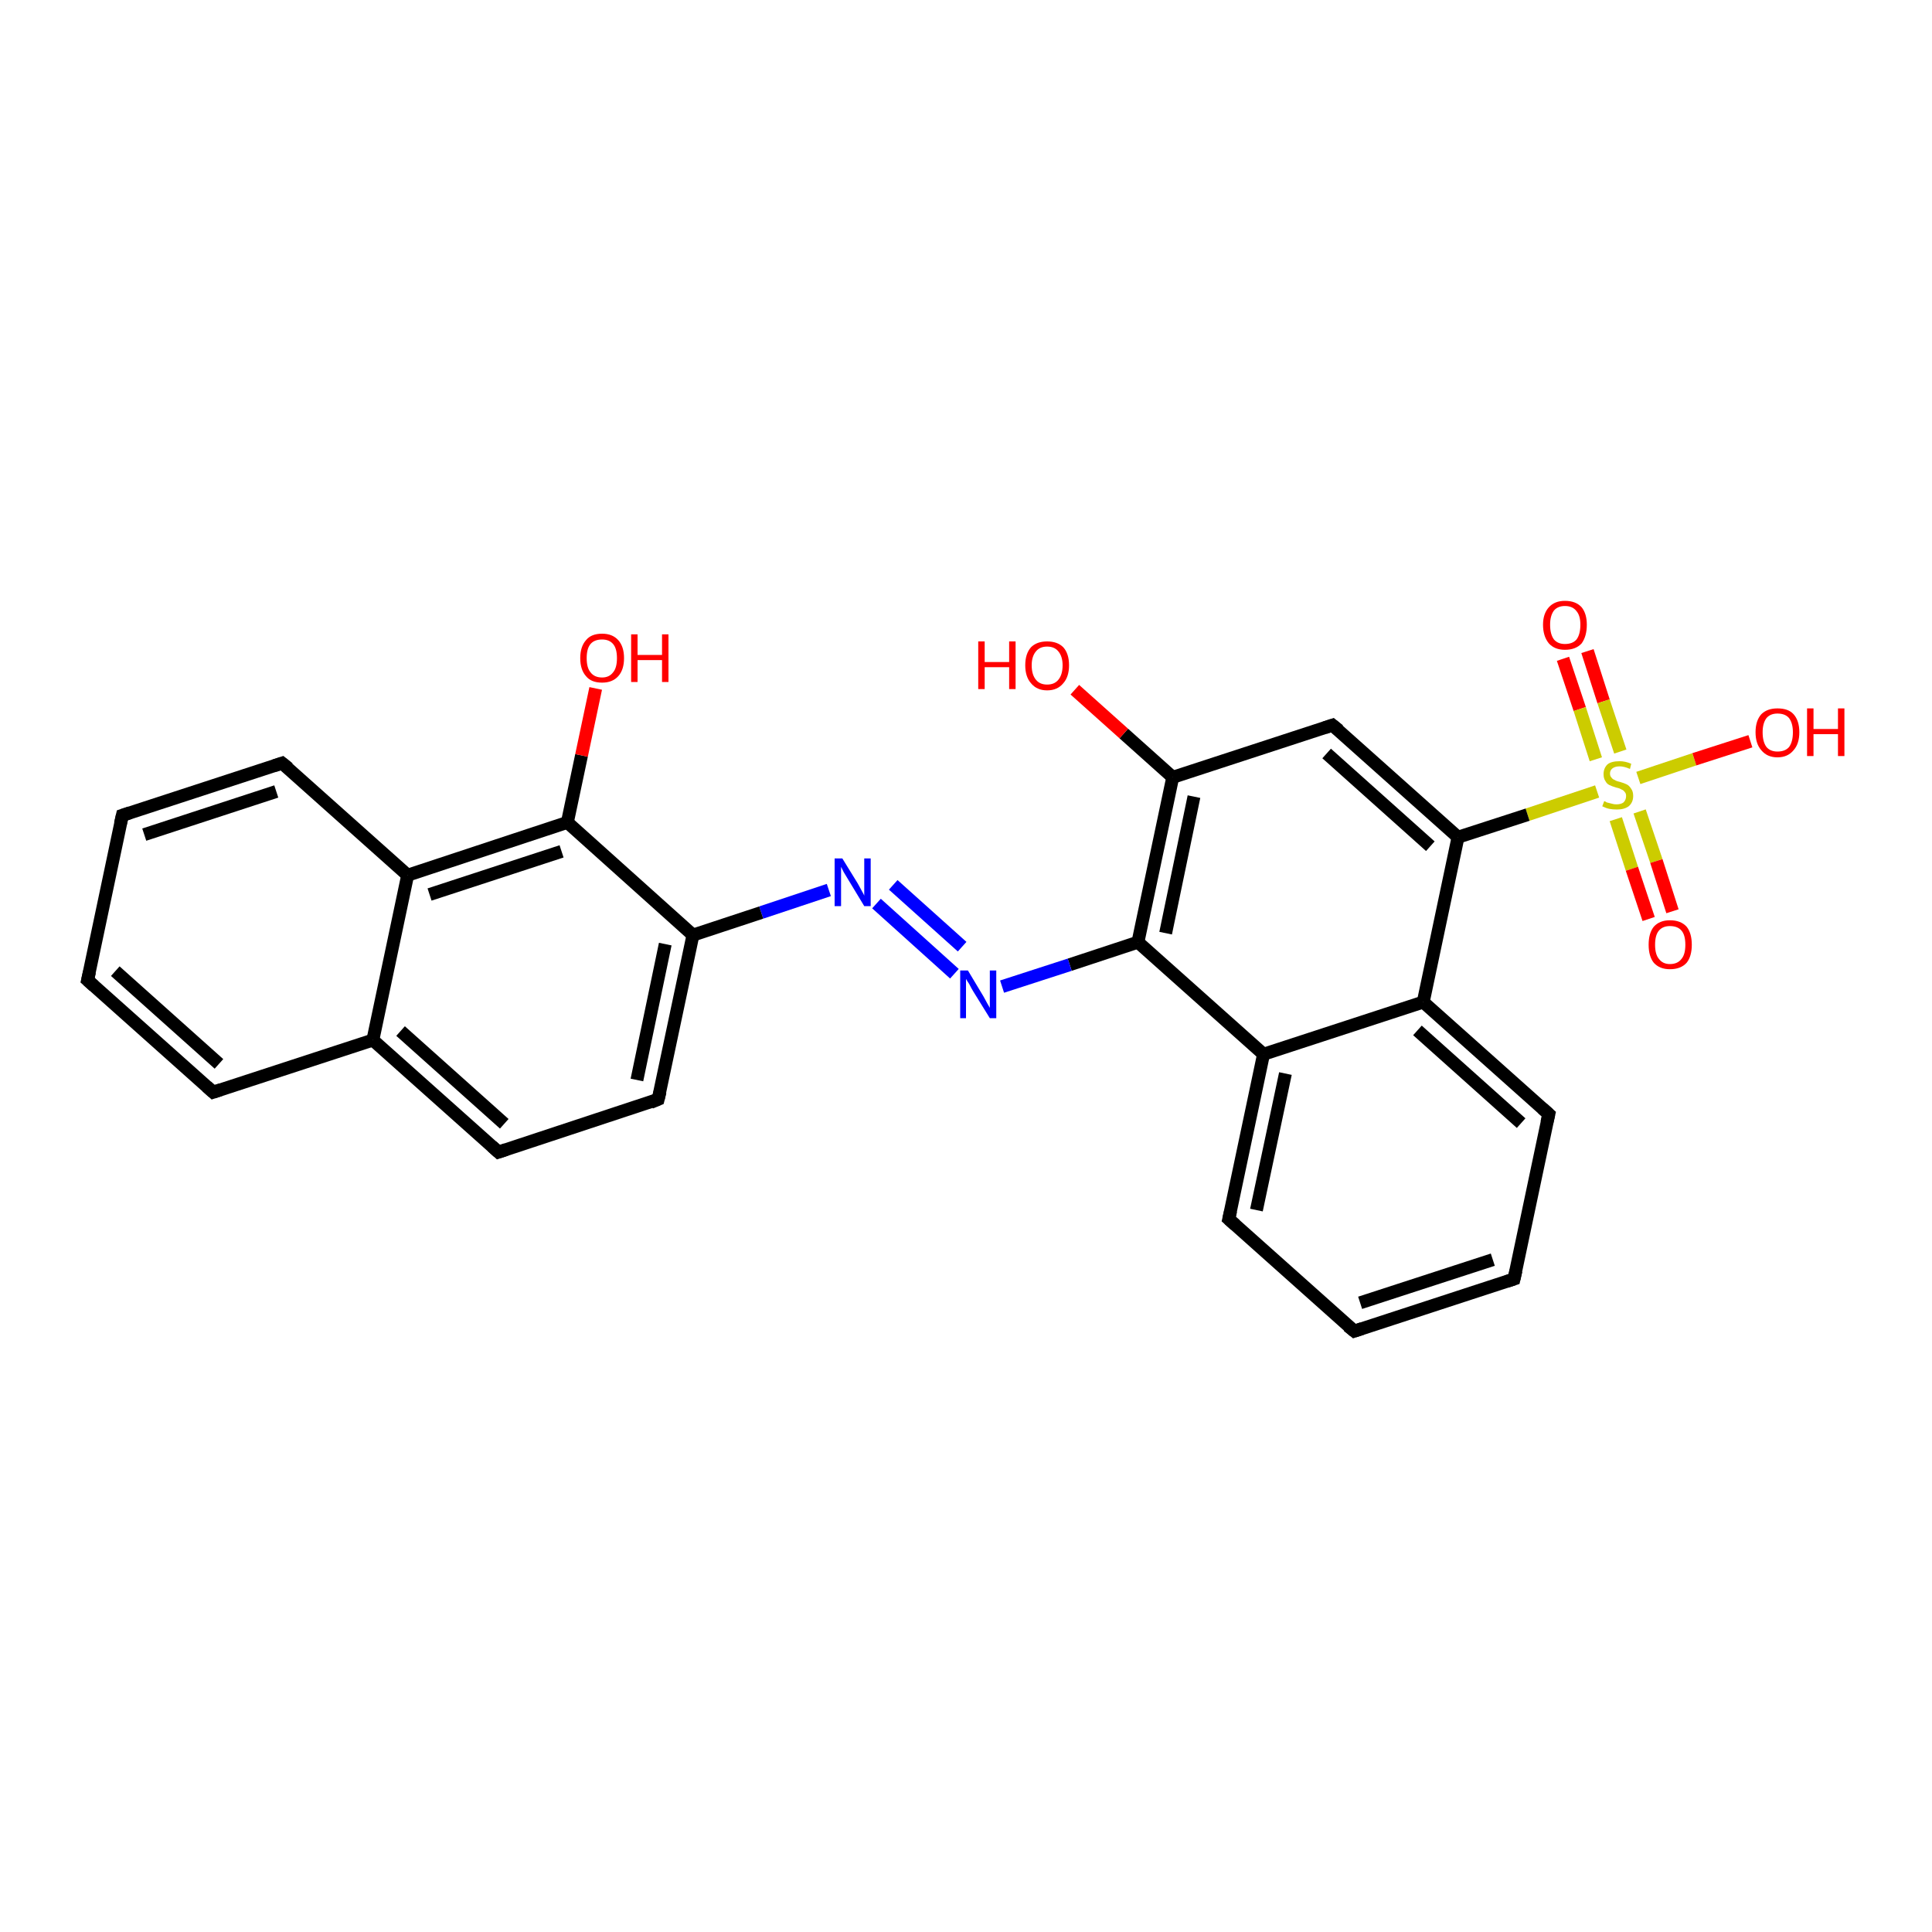 <?xml version='1.0' encoding='iso-8859-1'?>
<svg version='1.1' baseProfile='full'
              xmlns='http://www.w3.org/2000/svg'
                      xmlns:rdkit='http://www.rdkit.org/xml'
                      xmlns:xlink='http://www.w3.org/1999/xlink'
                  xml:space='preserve'
width='300px' height='300px' viewBox='0 0 300 300'>
<!-- END OF HEADER -->
<rect style='opacity:1.0;fill:#FFFFFF;stroke:none' width='300.0' height='300.0' x='0.0' y='0.0'> </rect>
<path class='bond-0 atom-0 atom-1' d='M 246.5,101.1 L 249.0,108.9' style='fill:none;fill-rule:evenodd;stroke:#FF0000;stroke-width:2.0px;stroke-linecap:butt;stroke-linejoin:miter;stroke-opacity:1' />
<path class='bond-0 atom-0 atom-1' d='M 249.0,108.9 L 251.6,116.7' style='fill:none;fill-rule:evenodd;stroke:#CCCC00;stroke-width:2.0px;stroke-linecap:butt;stroke-linejoin:miter;stroke-opacity:1' />
<path class='bond-0 atom-0 atom-1' d='M 242.7,102.3 L 245.3,110.1' style='fill:none;fill-rule:evenodd;stroke:#FF0000;stroke-width:2.0px;stroke-linecap:butt;stroke-linejoin:miter;stroke-opacity:1' />
<path class='bond-0 atom-0 atom-1' d='M 245.3,110.1 L 247.8,117.9' style='fill:none;fill-rule:evenodd;stroke:#CCCC00;stroke-width:2.0px;stroke-linecap:butt;stroke-linejoin:miter;stroke-opacity:1' />
<path class='bond-1 atom-1 atom-2' d='M 250.9,127.2 L 253.4,134.9' style='fill:none;fill-rule:evenodd;stroke:#CCCC00;stroke-width:2.0px;stroke-linecap:butt;stroke-linejoin:miter;stroke-opacity:1' />
<path class='bond-1 atom-1 atom-2' d='M 253.4,134.9 L 256.0,142.7' style='fill:none;fill-rule:evenodd;stroke:#FF0000;stroke-width:2.0px;stroke-linecap:butt;stroke-linejoin:miter;stroke-opacity:1' />
<path class='bond-1 atom-1 atom-2' d='M 254.6,126.0 L 257.2,133.7' style='fill:none;fill-rule:evenodd;stroke:#CCCC00;stroke-width:2.0px;stroke-linecap:butt;stroke-linejoin:miter;stroke-opacity:1' />
<path class='bond-1 atom-1 atom-2' d='M 257.2,133.7 L 259.7,141.5' style='fill:none;fill-rule:evenodd;stroke:#FF0000;stroke-width:2.0px;stroke-linecap:butt;stroke-linejoin:miter;stroke-opacity:1' />
<path class='bond-2 atom-1 atom-3' d='M 254.4,120.8 L 263.1,117.9' style='fill:none;fill-rule:evenodd;stroke:#CCCC00;stroke-width:2.0px;stroke-linecap:butt;stroke-linejoin:miter;stroke-opacity:1' />
<path class='bond-2 atom-1 atom-3' d='M 263.1,117.9 L 271.8,115.1' style='fill:none;fill-rule:evenodd;stroke:#FF0000;stroke-width:2.0px;stroke-linecap:butt;stroke-linejoin:miter;stroke-opacity:1' />
<path class='bond-3 atom-1 atom-4' d='M 248.0,122.9 L 237.2,126.5' style='fill:none;fill-rule:evenodd;stroke:#CCCC00;stroke-width:2.0px;stroke-linecap:butt;stroke-linejoin:miter;stroke-opacity:1' />
<path class='bond-3 atom-1 atom-4' d='M 237.2,126.5 L 226.4,130.0' style='fill:none;fill-rule:evenodd;stroke:#000000;stroke-width:2.0px;stroke-linecap:butt;stroke-linejoin:miter;stroke-opacity:1' />
<path class='bond-4 atom-4 atom-5' d='M 226.4,130.0 L 206.9,112.6' style='fill:none;fill-rule:evenodd;stroke:#000000;stroke-width:2.0px;stroke-linecap:butt;stroke-linejoin:miter;stroke-opacity:1' />
<path class='bond-4 atom-4 atom-5' d='M 222.1,131.4 L 206.0,117.0' style='fill:none;fill-rule:evenodd;stroke:#000000;stroke-width:2.0px;stroke-linecap:butt;stroke-linejoin:miter;stroke-opacity:1' />
<path class='bond-5 atom-5 atom-6' d='M 206.9,112.6 L 182.1,120.7' style='fill:none;fill-rule:evenodd;stroke:#000000;stroke-width:2.0px;stroke-linecap:butt;stroke-linejoin:miter;stroke-opacity:1' />
<path class='bond-6 atom-6 atom-7' d='M 182.1,120.7 L 174.5,113.9' style='fill:none;fill-rule:evenodd;stroke:#000000;stroke-width:2.0px;stroke-linecap:butt;stroke-linejoin:miter;stroke-opacity:1' />
<path class='bond-6 atom-6 atom-7' d='M 174.5,113.9 L 166.9,107.1' style='fill:none;fill-rule:evenodd;stroke:#FF0000;stroke-width:2.0px;stroke-linecap:butt;stroke-linejoin:miter;stroke-opacity:1' />
<path class='bond-7 atom-6 atom-8' d='M 182.1,120.7 L 176.7,146.3' style='fill:none;fill-rule:evenodd;stroke:#000000;stroke-width:2.0px;stroke-linecap:butt;stroke-linejoin:miter;stroke-opacity:1' />
<path class='bond-7 atom-6 atom-8' d='M 185.4,123.7 L 181.0,144.9' style='fill:none;fill-rule:evenodd;stroke:#000000;stroke-width:2.0px;stroke-linecap:butt;stroke-linejoin:miter;stroke-opacity:1' />
<path class='bond-8 atom-8 atom-9' d='M 176.7,146.3 L 166.1,149.8' style='fill:none;fill-rule:evenodd;stroke:#000000;stroke-width:2.0px;stroke-linecap:butt;stroke-linejoin:miter;stroke-opacity:1' />
<path class='bond-8 atom-8 atom-9' d='M 166.1,149.8 L 155.6,153.2' style='fill:none;fill-rule:evenodd;stroke:#0000FF;stroke-width:2.0px;stroke-linecap:butt;stroke-linejoin:miter;stroke-opacity:1' />
<path class='bond-9 atom-9 atom-10' d='M 148.2,151.2 L 136.1,140.3' style='fill:none;fill-rule:evenodd;stroke:#0000FF;stroke-width:2.0px;stroke-linecap:butt;stroke-linejoin:miter;stroke-opacity:1' />
<path class='bond-9 atom-9 atom-10' d='M 149.4,147.0 L 138.7,137.4' style='fill:none;fill-rule:evenodd;stroke:#0000FF;stroke-width:2.0px;stroke-linecap:butt;stroke-linejoin:miter;stroke-opacity:1' />
<path class='bond-10 atom-10 atom-11' d='M 128.7,138.2 L 118.2,141.7' style='fill:none;fill-rule:evenodd;stroke:#0000FF;stroke-width:2.0px;stroke-linecap:butt;stroke-linejoin:miter;stroke-opacity:1' />
<path class='bond-10 atom-10 atom-11' d='M 118.2,141.7 L 107.6,145.2' style='fill:none;fill-rule:evenodd;stroke:#000000;stroke-width:2.0px;stroke-linecap:butt;stroke-linejoin:miter;stroke-opacity:1' />
<path class='bond-11 atom-11 atom-12' d='M 107.6,145.2 L 102.2,170.7' style='fill:none;fill-rule:evenodd;stroke:#000000;stroke-width:2.0px;stroke-linecap:butt;stroke-linejoin:miter;stroke-opacity:1' />
<path class='bond-11 atom-11 atom-12' d='M 103.3,146.6 L 98.9,167.7' style='fill:none;fill-rule:evenodd;stroke:#000000;stroke-width:2.0px;stroke-linecap:butt;stroke-linejoin:miter;stroke-opacity:1' />
<path class='bond-12 atom-12 atom-13' d='M 102.2,170.7 L 77.4,178.9' style='fill:none;fill-rule:evenodd;stroke:#000000;stroke-width:2.0px;stroke-linecap:butt;stroke-linejoin:miter;stroke-opacity:1' />
<path class='bond-13 atom-13 atom-14' d='M 77.4,178.9 L 57.9,161.5' style='fill:none;fill-rule:evenodd;stroke:#000000;stroke-width:2.0px;stroke-linecap:butt;stroke-linejoin:miter;stroke-opacity:1' />
<path class='bond-13 atom-13 atom-14' d='M 78.3,174.5 L 62.2,160.1' style='fill:none;fill-rule:evenodd;stroke:#000000;stroke-width:2.0px;stroke-linecap:butt;stroke-linejoin:miter;stroke-opacity:1' />
<path class='bond-14 atom-14 atom-15' d='M 57.9,161.5 L 33.1,169.6' style='fill:none;fill-rule:evenodd;stroke:#000000;stroke-width:2.0px;stroke-linecap:butt;stroke-linejoin:miter;stroke-opacity:1' />
<path class='bond-15 atom-15 atom-16' d='M 33.1,169.6 L 13.6,152.2' style='fill:none;fill-rule:evenodd;stroke:#000000;stroke-width:2.0px;stroke-linecap:butt;stroke-linejoin:miter;stroke-opacity:1' />
<path class='bond-15 atom-15 atom-16' d='M 34.0,165.2 L 17.9,150.8' style='fill:none;fill-rule:evenodd;stroke:#000000;stroke-width:2.0px;stroke-linecap:butt;stroke-linejoin:miter;stroke-opacity:1' />
<path class='bond-16 atom-16 atom-17' d='M 13.6,152.2 L 19.0,126.6' style='fill:none;fill-rule:evenodd;stroke:#000000;stroke-width:2.0px;stroke-linecap:butt;stroke-linejoin:miter;stroke-opacity:1' />
<path class='bond-17 atom-17 atom-18' d='M 19.0,126.6 L 43.8,118.5' style='fill:none;fill-rule:evenodd;stroke:#000000;stroke-width:2.0px;stroke-linecap:butt;stroke-linejoin:miter;stroke-opacity:1' />
<path class='bond-17 atom-17 atom-18' d='M 22.4,129.6 L 42.9,122.9' style='fill:none;fill-rule:evenodd;stroke:#000000;stroke-width:2.0px;stroke-linecap:butt;stroke-linejoin:miter;stroke-opacity:1' />
<path class='bond-18 atom-18 atom-19' d='M 43.8,118.5 L 63.3,135.9' style='fill:none;fill-rule:evenodd;stroke:#000000;stroke-width:2.0px;stroke-linecap:butt;stroke-linejoin:miter;stroke-opacity:1' />
<path class='bond-19 atom-19 atom-20' d='M 63.3,135.9 L 88.1,127.7' style='fill:none;fill-rule:evenodd;stroke:#000000;stroke-width:2.0px;stroke-linecap:butt;stroke-linejoin:miter;stroke-opacity:1' />
<path class='bond-19 atom-19 atom-20' d='M 66.7,138.9 L 87.2,132.2' style='fill:none;fill-rule:evenodd;stroke:#000000;stroke-width:2.0px;stroke-linecap:butt;stroke-linejoin:miter;stroke-opacity:1' />
<path class='bond-20 atom-20 atom-21' d='M 88.1,127.7 L 90.3,117.3' style='fill:none;fill-rule:evenodd;stroke:#000000;stroke-width:2.0px;stroke-linecap:butt;stroke-linejoin:miter;stroke-opacity:1' />
<path class='bond-20 atom-20 atom-21' d='M 90.3,117.3 L 92.5,106.9' style='fill:none;fill-rule:evenodd;stroke:#FF0000;stroke-width:2.0px;stroke-linecap:butt;stroke-linejoin:miter;stroke-opacity:1' />
<path class='bond-21 atom-8 atom-22' d='M 176.7,146.3 L 196.2,163.7' style='fill:none;fill-rule:evenodd;stroke:#000000;stroke-width:2.0px;stroke-linecap:butt;stroke-linejoin:miter;stroke-opacity:1' />
<path class='bond-22 atom-22 atom-23' d='M 196.2,163.7 L 190.8,189.3' style='fill:none;fill-rule:evenodd;stroke:#000000;stroke-width:2.0px;stroke-linecap:butt;stroke-linejoin:miter;stroke-opacity:1' />
<path class='bond-22 atom-22 atom-23' d='M 199.6,166.7 L 195.1,187.9' style='fill:none;fill-rule:evenodd;stroke:#000000;stroke-width:2.0px;stroke-linecap:butt;stroke-linejoin:miter;stroke-opacity:1' />
<path class='bond-23 atom-23 atom-24' d='M 190.8,189.3 L 210.3,206.7' style='fill:none;fill-rule:evenodd;stroke:#000000;stroke-width:2.0px;stroke-linecap:butt;stroke-linejoin:miter;stroke-opacity:1' />
<path class='bond-24 atom-24 atom-25' d='M 210.3,206.7 L 235.1,198.6' style='fill:none;fill-rule:evenodd;stroke:#000000;stroke-width:2.0px;stroke-linecap:butt;stroke-linejoin:miter;stroke-opacity:1' />
<path class='bond-24 atom-24 atom-25' d='M 211.2,202.3 L 231.8,195.6' style='fill:none;fill-rule:evenodd;stroke:#000000;stroke-width:2.0px;stroke-linecap:butt;stroke-linejoin:miter;stroke-opacity:1' />
<path class='bond-25 atom-25 atom-26' d='M 235.1,198.6 L 240.5,173.0' style='fill:none;fill-rule:evenodd;stroke:#000000;stroke-width:2.0px;stroke-linecap:butt;stroke-linejoin:miter;stroke-opacity:1' />
<path class='bond-26 atom-26 atom-27' d='M 240.5,173.0 L 221.0,155.6' style='fill:none;fill-rule:evenodd;stroke:#000000;stroke-width:2.0px;stroke-linecap:butt;stroke-linejoin:miter;stroke-opacity:1' />
<path class='bond-26 atom-26 atom-27' d='M 236.2,174.4 L 220.1,160.0' style='fill:none;fill-rule:evenodd;stroke:#000000;stroke-width:2.0px;stroke-linecap:butt;stroke-linejoin:miter;stroke-opacity:1' />
<path class='bond-27 atom-27 atom-4' d='M 221.0,155.6 L 226.4,130.0' style='fill:none;fill-rule:evenodd;stroke:#000000;stroke-width:2.0px;stroke-linecap:butt;stroke-linejoin:miter;stroke-opacity:1' />
<path class='bond-28 atom-20 atom-11' d='M 88.1,127.7 L 107.6,145.2' style='fill:none;fill-rule:evenodd;stroke:#000000;stroke-width:2.0px;stroke-linecap:butt;stroke-linejoin:miter;stroke-opacity:1' />
<path class='bond-29 atom-27 atom-22' d='M 221.0,155.6 L 196.2,163.7' style='fill:none;fill-rule:evenodd;stroke:#000000;stroke-width:2.0px;stroke-linecap:butt;stroke-linejoin:miter;stroke-opacity:1' />
<path class='bond-30 atom-19 atom-14' d='M 63.3,135.9 L 57.9,161.5' style='fill:none;fill-rule:evenodd;stroke:#000000;stroke-width:2.0px;stroke-linecap:butt;stroke-linejoin:miter;stroke-opacity:1' />
<path d='M 207.9,113.4 L 206.9,112.6 L 205.7,113.0' style='fill:none;stroke:#000000;stroke-width:2.0px;stroke-linecap:butt;stroke-linejoin:miter;stroke-opacity:1;' />
<path d='M 102.5,169.5 L 102.2,170.7 L 101.0,171.2' style='fill:none;stroke:#000000;stroke-width:2.0px;stroke-linecap:butt;stroke-linejoin:miter;stroke-opacity:1;' />
<path d='M 78.6,178.5 L 77.4,178.9 L 76.4,178.0' style='fill:none;stroke:#000000;stroke-width:2.0px;stroke-linecap:butt;stroke-linejoin:miter;stroke-opacity:1;' />
<path d='M 34.3,169.2 L 33.1,169.6 L 32.1,168.7' style='fill:none;stroke:#000000;stroke-width:2.0px;stroke-linecap:butt;stroke-linejoin:miter;stroke-opacity:1;' />
<path d='M 14.6,153.1 L 13.6,152.2 L 13.9,150.9' style='fill:none;stroke:#000000;stroke-width:2.0px;stroke-linecap:butt;stroke-linejoin:miter;stroke-opacity:1;' />
<path d='M 18.7,127.9 L 19.0,126.6 L 20.2,126.2' style='fill:none;stroke:#000000;stroke-width:2.0px;stroke-linecap:butt;stroke-linejoin:miter;stroke-opacity:1;' />
<path d='M 42.6,118.9 L 43.8,118.5 L 44.8,119.3' style='fill:none;stroke:#000000;stroke-width:2.0px;stroke-linecap:butt;stroke-linejoin:miter;stroke-opacity:1;' />
<path d='M 191.1,188.0 L 190.8,189.3 L 191.8,190.2' style='fill:none;stroke:#000000;stroke-width:2.0px;stroke-linecap:butt;stroke-linejoin:miter;stroke-opacity:1;' />
<path d='M 209.3,205.9 L 210.3,206.7 L 211.5,206.3' style='fill:none;stroke:#000000;stroke-width:2.0px;stroke-linecap:butt;stroke-linejoin:miter;stroke-opacity:1;' />
<path d='M 233.9,199.0 L 235.1,198.6 L 235.4,197.3' style='fill:none;stroke:#000000;stroke-width:2.0px;stroke-linecap:butt;stroke-linejoin:miter;stroke-opacity:1;' />
<path d='M 240.2,174.3 L 240.5,173.0 L 239.5,172.1' style='fill:none;stroke:#000000;stroke-width:2.0px;stroke-linecap:butt;stroke-linejoin:miter;stroke-opacity:1;' />
<path class='atom-0' d='M 239.6 97.0
Q 239.6 95.3, 240.5 94.3
Q 241.4 93.3, 243.0 93.3
Q 244.7 93.3, 245.6 94.3
Q 246.4 95.3, 246.4 97.0
Q 246.4 98.8, 245.6 99.9
Q 244.7 100.9, 243.0 100.9
Q 241.4 100.9, 240.5 99.9
Q 239.6 98.8, 239.6 97.0
M 243.0 100.0
Q 244.2 100.0, 244.8 99.3
Q 245.4 98.5, 245.4 97.0
Q 245.4 95.6, 244.8 94.9
Q 244.2 94.1, 243.0 94.1
Q 241.9 94.1, 241.3 94.8
Q 240.7 95.6, 240.7 97.0
Q 240.7 98.5, 241.3 99.3
Q 241.9 100.0, 243.0 100.0
' fill='#FF0000'/>
<path class='atom-1' d='M 249.1 124.4
Q 249.2 124.4, 249.5 124.6
Q 249.9 124.7, 250.3 124.8
Q 250.6 124.9, 251.0 124.9
Q 251.7 124.9, 252.1 124.6
Q 252.5 124.2, 252.5 123.6
Q 252.5 123.2, 252.3 123.0
Q 252.1 122.7, 251.8 122.6
Q 251.5 122.4, 251.0 122.3
Q 250.3 122.1, 249.9 121.9
Q 249.5 121.7, 249.3 121.3
Q 249.0 120.9, 249.0 120.2
Q 249.0 119.3, 249.6 118.7
Q 250.2 118.2, 251.5 118.2
Q 252.4 118.2, 253.3 118.6
L 253.1 119.4
Q 252.2 119.0, 251.5 119.0
Q 250.8 119.0, 250.4 119.3
Q 250.0 119.6, 250.0 120.1
Q 250.0 120.5, 250.2 120.7
Q 250.4 121.0, 250.7 121.1
Q 251.0 121.3, 251.5 121.4
Q 252.2 121.6, 252.6 121.8
Q 253.0 122.0, 253.3 122.5
Q 253.6 122.9, 253.6 123.6
Q 253.6 124.6, 252.9 125.2
Q 252.2 125.7, 251.1 125.7
Q 250.4 125.7, 249.9 125.6
Q 249.4 125.5, 248.8 125.2
L 249.1 124.4
' fill='#CCCC00'/>
<path class='atom-2' d='M 256.0 146.7
Q 256.0 144.9, 256.8 143.9
Q 257.7 142.9, 259.3 142.9
Q 261.0 142.9, 261.9 143.9
Q 262.7 144.9, 262.7 146.7
Q 262.7 148.5, 261.9 149.5
Q 261.0 150.5, 259.3 150.5
Q 257.7 150.5, 256.8 149.5
Q 256.0 148.5, 256.0 146.7
M 259.3 149.7
Q 260.5 149.7, 261.1 148.9
Q 261.7 148.2, 261.7 146.7
Q 261.7 145.2, 261.1 144.5
Q 260.5 143.8, 259.3 143.8
Q 258.2 143.8, 257.6 144.5
Q 257.0 145.2, 257.0 146.7
Q 257.0 148.2, 257.6 148.9
Q 258.2 149.7, 259.3 149.7
' fill='#FF0000'/>
<path class='atom-3' d='M 272.6 113.7
Q 272.6 111.9, 273.5 110.9
Q 274.4 110.0, 276.0 110.0
Q 277.7 110.0, 278.5 110.9
Q 279.4 111.9, 279.4 113.7
Q 279.4 115.5, 278.5 116.5
Q 277.6 117.6, 276.0 117.6
Q 274.4 117.6, 273.5 116.5
Q 272.6 115.5, 272.6 113.7
M 276.0 116.7
Q 277.2 116.7, 277.8 116.0
Q 278.4 115.2, 278.4 113.7
Q 278.4 112.3, 277.8 111.5
Q 277.2 110.8, 276.0 110.8
Q 274.9 110.8, 274.3 111.5
Q 273.7 112.3, 273.7 113.7
Q 273.7 115.2, 274.3 116.0
Q 274.9 116.7, 276.0 116.7
' fill='#FF0000'/>
<path class='atom-3' d='M 280.6 110.0
L 281.6 110.0
L 281.6 113.2
L 285.4 113.2
L 285.4 110.0
L 286.4 110.0
L 286.4 117.4
L 285.4 117.4
L 285.4 114.0
L 281.6 114.0
L 281.6 117.4
L 280.6 117.4
L 280.6 110.0
' fill='#FF0000'/>
<path class='atom-7' d='M 151.9 99.6
L 152.9 99.6
L 152.9 102.8
L 156.7 102.8
L 156.7 99.6
L 157.7 99.6
L 157.7 107.0
L 156.7 107.0
L 156.7 103.6
L 152.9 103.6
L 152.9 107.0
L 151.9 107.0
L 151.9 99.6
' fill='#FF0000'/>
<path class='atom-7' d='M 159.2 103.3
Q 159.2 101.5, 160.1 100.5
Q 161.0 99.6, 162.6 99.6
Q 164.2 99.6, 165.1 100.5
Q 166.0 101.5, 166.0 103.3
Q 166.0 105.1, 165.1 106.1
Q 164.2 107.2, 162.6 107.2
Q 161.0 107.2, 160.1 106.1
Q 159.2 105.1, 159.2 103.3
M 162.6 106.3
Q 163.7 106.3, 164.3 105.6
Q 165.0 104.8, 165.0 103.3
Q 165.0 101.9, 164.3 101.1
Q 163.7 100.4, 162.6 100.4
Q 161.5 100.4, 160.9 101.1
Q 160.2 101.9, 160.2 103.3
Q 160.2 104.8, 160.9 105.6
Q 161.5 106.3, 162.6 106.3
' fill='#FF0000'/>
<path class='atom-9' d='M 150.3 150.7
L 152.7 154.7
Q 152.9 155.1, 153.3 155.8
Q 153.7 156.5, 153.7 156.5
L 153.7 150.7
L 154.7 150.7
L 154.7 158.1
L 153.7 158.1
L 151.1 153.9
Q 150.8 153.4, 150.5 152.8
Q 150.1 152.2, 150.0 152.0
L 150.0 158.1
L 149.1 158.1
L 149.1 150.7
L 150.3 150.7
' fill='#0000FF'/>
<path class='atom-10' d='M 130.8 133.3
L 133.2 137.2
Q 133.4 137.6, 133.8 138.3
Q 134.2 139.0, 134.2 139.1
L 134.2 133.3
L 135.2 133.3
L 135.2 140.7
L 134.2 140.7
L 131.6 136.4
Q 131.3 135.9, 131.0 135.4
Q 130.7 134.8, 130.6 134.6
L 130.6 140.7
L 129.6 140.7
L 129.6 133.3
L 130.8 133.3
' fill='#0000FF'/>
<path class='atom-21' d='M 90.1 102.2
Q 90.1 100.4, 91.0 99.4
Q 91.8 98.4, 93.5 98.4
Q 95.1 98.4, 96.0 99.4
Q 96.9 100.4, 96.9 102.2
Q 96.9 104.0, 96.0 105.0
Q 95.1 106.0, 93.5 106.0
Q 91.8 106.0, 91.0 105.0
Q 90.1 104.0, 90.1 102.2
M 93.5 105.2
Q 94.6 105.2, 95.2 104.4
Q 95.8 103.7, 95.8 102.2
Q 95.8 100.7, 95.2 100.0
Q 94.6 99.3, 93.5 99.3
Q 92.3 99.3, 91.7 100.0
Q 91.1 100.7, 91.1 102.2
Q 91.1 103.7, 91.7 104.4
Q 92.3 105.2, 93.5 105.2
' fill='#FF0000'/>
<path class='atom-21' d='M 98.0 98.5
L 99.0 98.5
L 99.0 101.7
L 102.8 101.7
L 102.8 98.5
L 103.8 98.5
L 103.8 105.9
L 102.8 105.9
L 102.8 102.5
L 99.0 102.5
L 99.0 105.9
L 98.0 105.9
L 98.0 98.5
' fill='#FF0000'/>
</svg>
